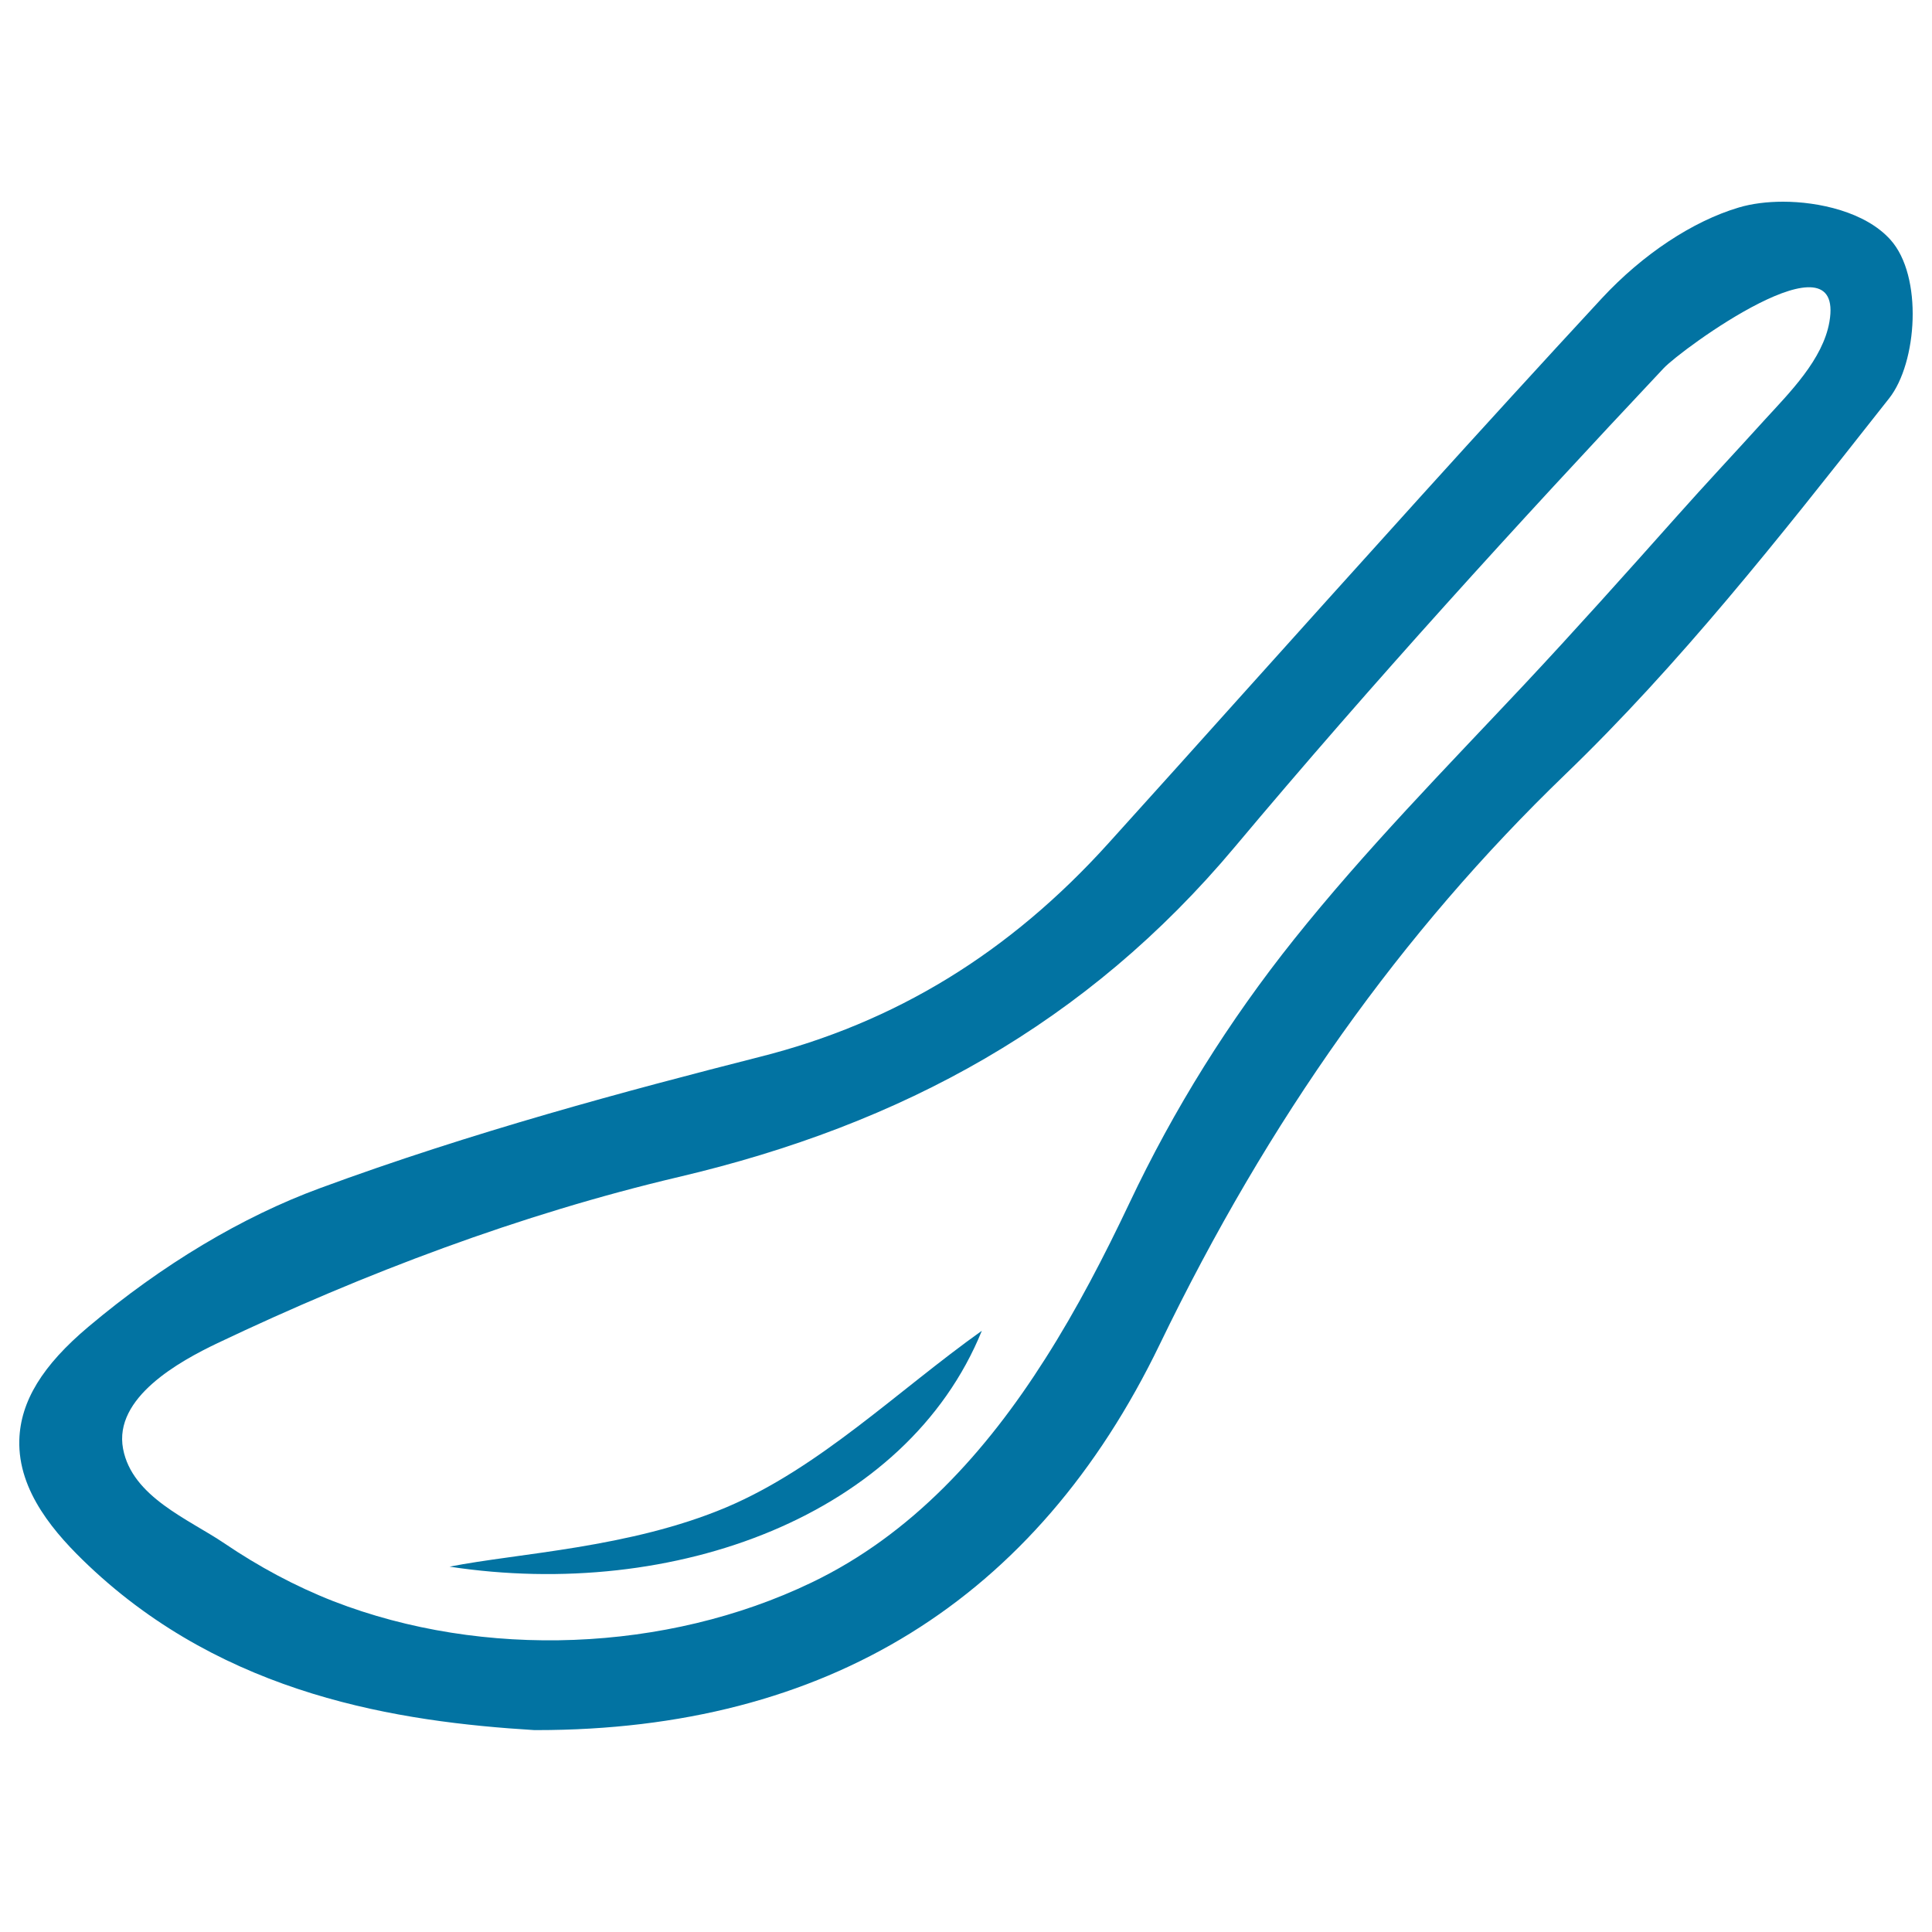 <svg xmlns="http://www.w3.org/2000/svg" viewBox="0 0 1000 1000" style="fill:#0273a2">
<title>Spoon SVG icon</title>
<g><g><path d="M232.7,810.9c116.3,17.7,236.5-26.3,275.5-122.1c-43.8,31.2-83.9,70.9-132.3,91.4C325.9,801.3,268,803.9,232.7,810.9z"/><path d="M978.5,124.1c-13-14.5-37.3-19.7-55.6-19.7c-8.3,0-16.2,1-22.9,3c-23.9,7.1-49.7,24.2-70.8,46.9c-62.5,67.5-125,137.1-185.4,204.3c-23.3,26-46.7,52-70.1,77.9c-51.2,56.7-110.3,92.9-180.7,110.6C324.6,564.5,244.2,586,165.6,615c-40.3,14.8-81.7,39.6-119.8,71.7C22,706.7,10.6,725.3,10,745.3c-0.8,26.8,18.8,48.9,35.9,65.1c71.1,67.3,160.6,80.8,230.7,85.1c0.4,0,0.7,0,1.1,0c150,0,258.6-67.2,322.6-199.7C656.7,579.1,725.3,482.7,810,401c59.5-57.3,111.5-123.4,161.8-187.2l6-7.6C992.4,187.7,995.4,142.9,978.5,124.1z M946.9,166.6c-3.4,19.5-20.6,36.6-33.4,50.6c-15.3,16.9-30.9,33.5-46,50.5c-26.1,29.3-52.3,58.6-79.1,87.2c-40.4,43-81.8,85.2-118.6,131.3c-33.7,42.2-62.2,87.8-85.3,136.7c-12.8,27-27,54.5-43.5,80.4c-30.6,48.2-69.1,91-121.1,115.9c-75,36-169.7,39.7-247.3,9.6c-19.9-7.8-38.8-18-56.5-30c-18.5-12.5-47.7-24-52.4-48.9c-5-26.5,29.2-45.3,48.9-54.7c76.1-36.2,156.8-66.7,238.7-86c115.7-27.2,211.3-79.5,287.9-170.9c71.2-84.9,146-167,221.9-247.7C870.1,180.9,955.2,118.7,946.9,166.6z"/></g></g>
</svg>